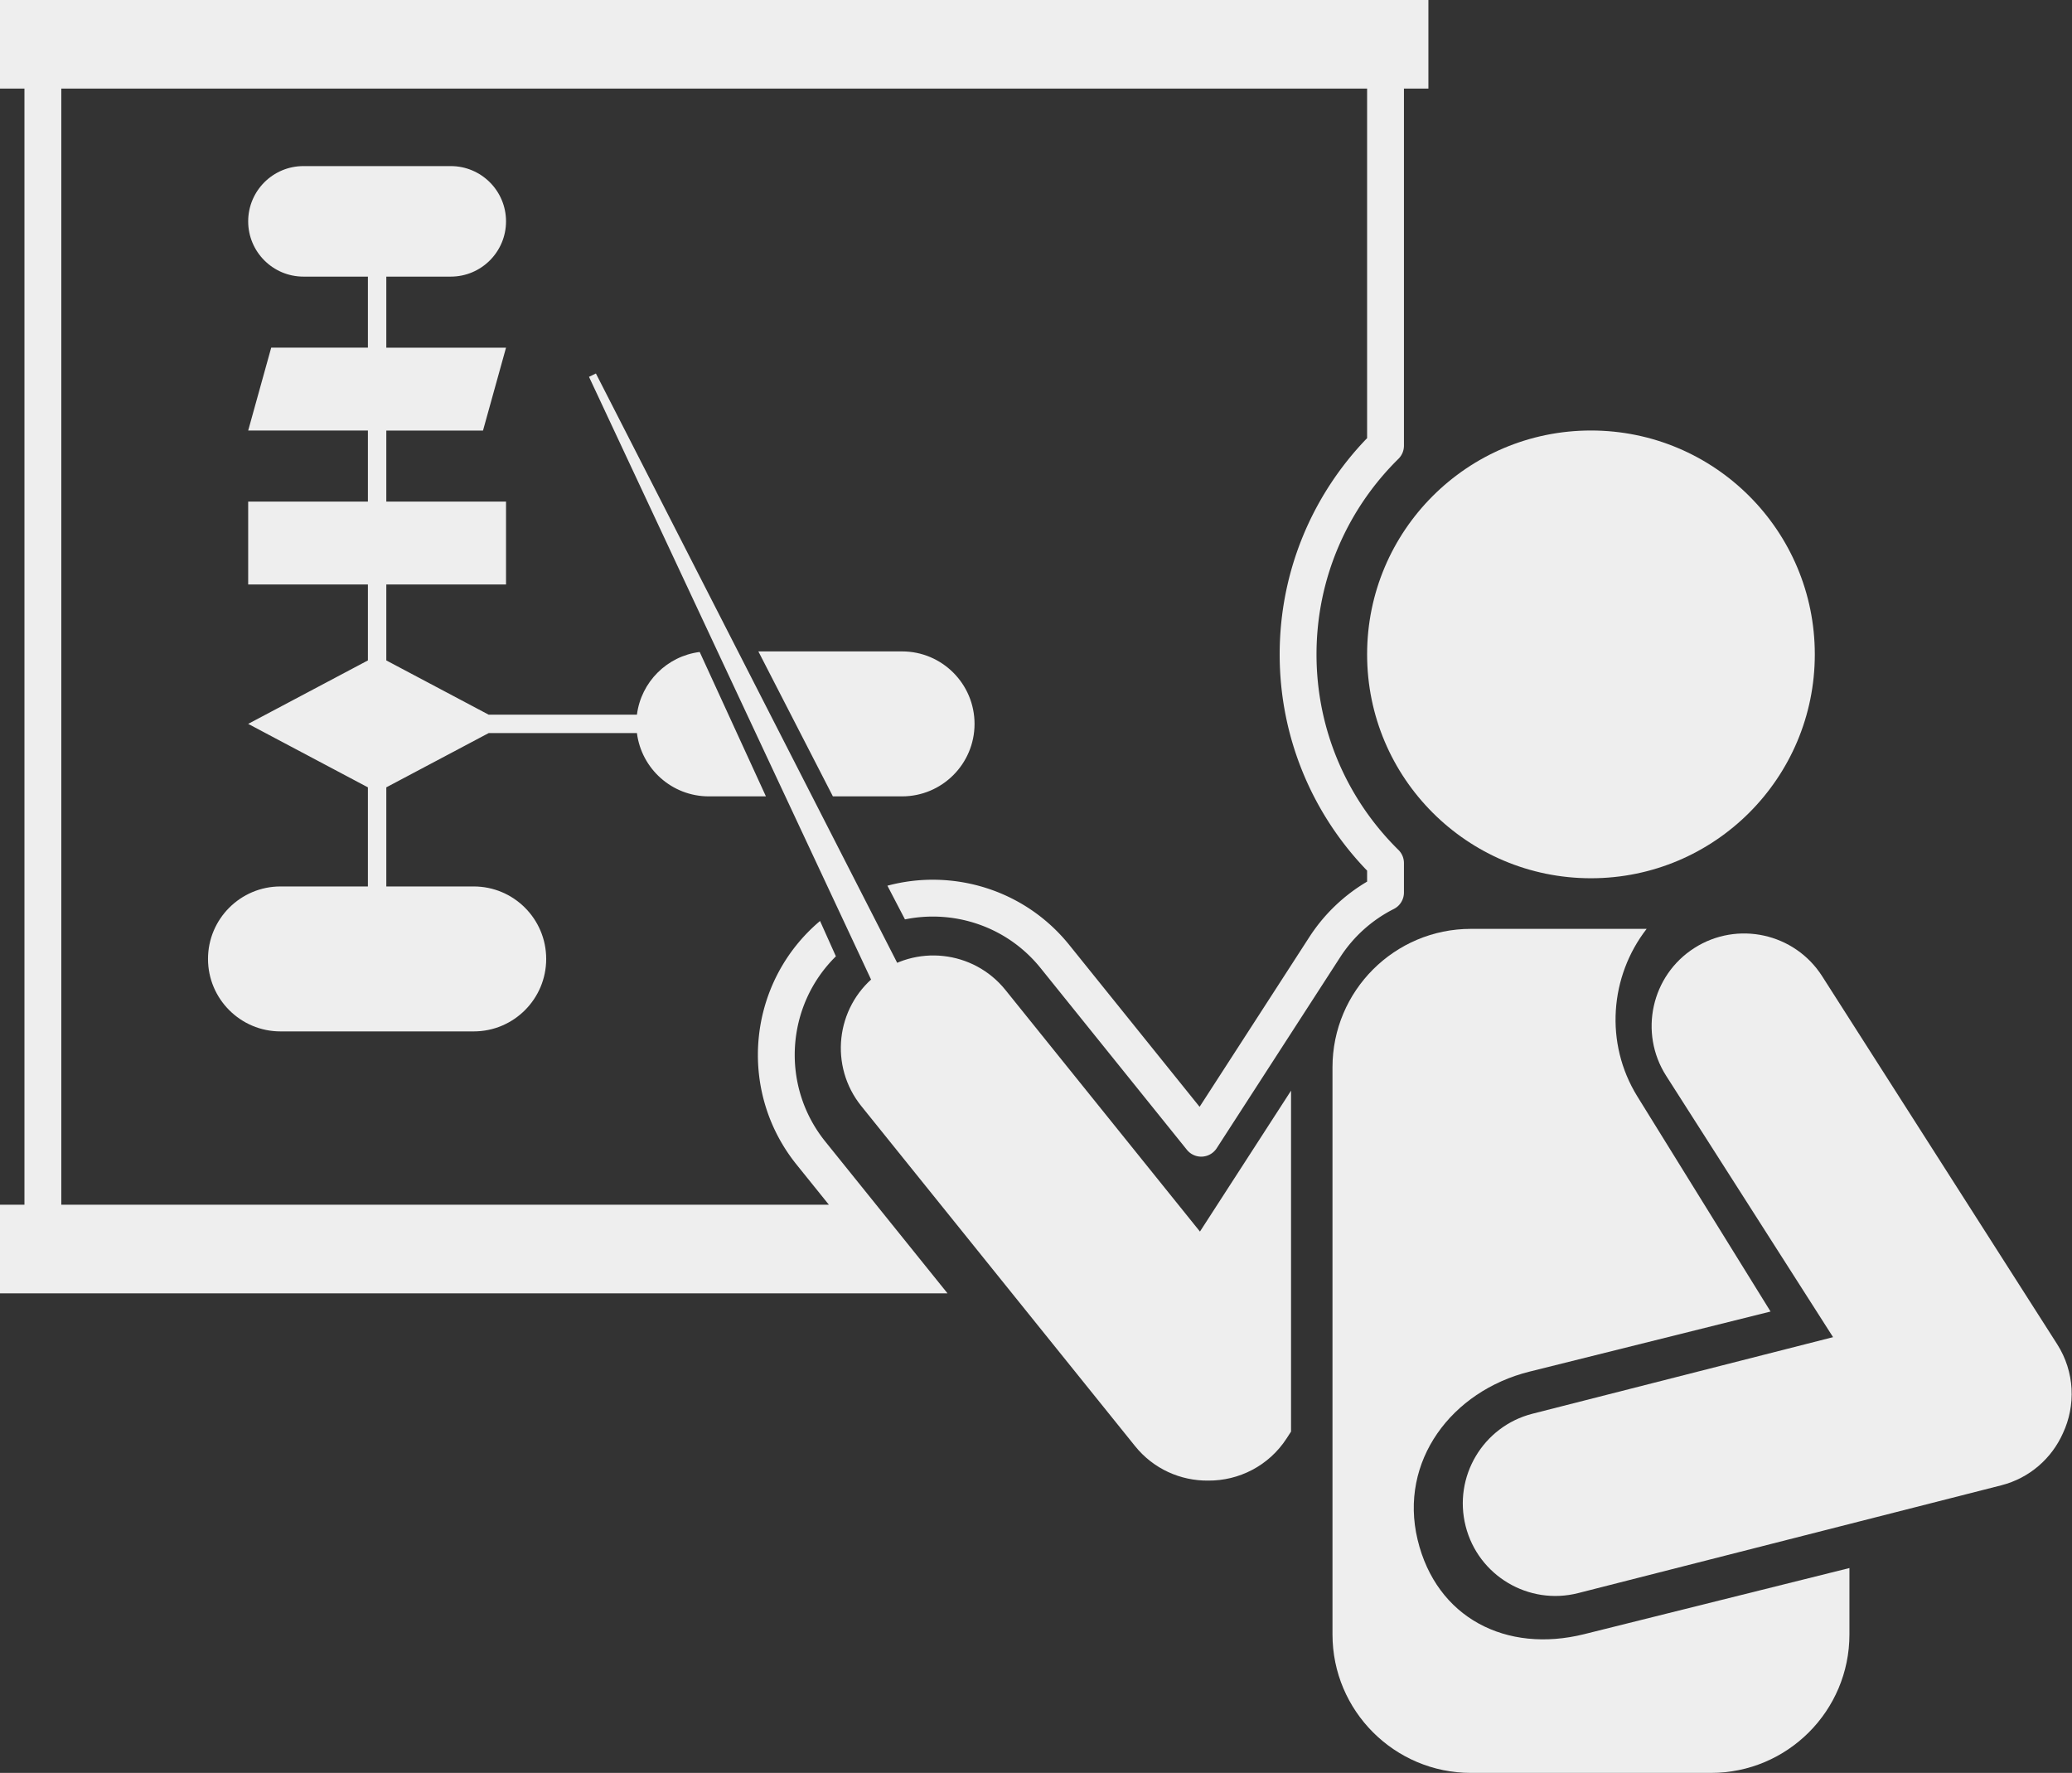 <svg viewBox="0 0 450 385" xmlns="http://www.w3.org/2000/svg" xml:space="preserve" style="fill-rule:evenodd;clip-rule:evenodd;stroke-linejoin:round;stroke-miterlimit:2"><rect x="0" y="0" width="450" height="385" fill="#333333" stroke="none"/><path d="M398.108 290.374 332.831 307c-10.749 2.738-17.253 13.687-14.515 24.436 2.738 10.749 13.687 17.253 24.436 14.516l91.877-23.402c6.188-1.576 10.97-5.874 13.39-11.287 2.83-6.034 2.602-13.346-1.248-19.374l-51.036-79.901c-5.971-9.348-18.408-12.09-27.756-6.119-9.348 5.971-12.089 18.408-6.118 27.756l36.247 56.749Z" style="fill:#eee"/><circle cx="345.527" cy="129.103" r="48.616" style="fill:#eee" transform="translate(0 13)"/><path d="M280.391 310.88v-74.038l-19.784 30.603-42.246-52.467c-6.957-8.64-19.619-10.006-28.258-3.05-8.64 6.957-10.007 19.619-3.05 28.258l59.461 73.848c4.014 4.985 9.927 7.55 15.87 7.489 6.648.057 13.188-3.189 17.064-9.185l.943-1.458ZM357.621 201.709h-38.162c-16.595 0-30.068 13.473-30.068 30.068v123.155c0 16.595 13.473 30.068 30.068 30.068h52.136c16.595 0 30.068-13.473 30.068-30.068v-14.421l-57.585 14.355c-16.942 4.224-32.129-3.514-36.206-20.527-4.078-17.014 7.367-32.256 24.309-36.48l52.351-13.05-28.924-46.701c-7.187-11.604-5.956-26.144 2.013-36.399Z" style="fill:#eee"/><path d="M201.995 215.93h-7l2.216-152.899h1.667l3.117 152.899Z" style="fill:#eee" transform="rotate(-25.912 203.429 223.026)"/><path d="M181.542 207.674c-10.862 10.684-12.064 28.095-2.309 40.212l26.547 32.969H0v-19.238h5.311V19.239H0V0h310.222v19.239h-5.311v77.549a4 4 0 0 1-1.194 2.85c-10.981 10.812-17.796 25.849-17.796 42.465 0 16.617 6.815 31.654 17.796 42.465a4 4 0 0 1 1.194 2.851v6.4a4 4 0 0 1-2.2 3.572 29.85 29.85 0 0 0-11.66 10.49l-26.806 41.466a4.001 4.001 0 0 1-6.475.337l-31.769-39.455c-7.295-9.06-18.79-12.766-29.459-10.575l-3.81-7.316c14.103-3.785 29.759.775 39.501 12.873l28.298 35.145 23.802-36.818a37.833 37.833 0 0 1 12.578-12.09v-2.383c-11.754-12.164-18.99-28.724-18.99-46.962 0-18.237 7.236-34.798 18.99-46.961V19.239h-283.6v242.378h166.708l-7.017-8.714c-12.978-16.118-10.644-39.636 5.096-52.906l3.444 7.677Z" style="fill:#eee"/><path d="M79.9 60.069v15.429h-21l-5 18h26v15.43h-26v18h26v16.489l-26 13.78 26 13.78V192.5H60.914c-8.686 0-15.739 7.052-15.739 15.739 0 8.687 7.053 15.739 15.739 15.739h41.971c8.687 0 15.739-7.052 15.739-15.739 0-8.687-7.052-15.739-15.739-15.739H83.9v-21.523l22.226-11.78h32.204c.984 7.744 7.604 13.74 15.613 13.74h12.403l-14.384-31.355c-7.098.893-12.731 6.52-13.632 13.615h-32.204L83.9 143.417v-16.489h26v-18h-26v-15.43h21l5-18h-26V60.069h14c6.623 0 12-5.377 12-12s-5.377-12-12-12h-32c-6.623 0-12 5.377-12 12s5.377 12 12 12h14Zm84.802 81.389 16.186 31.479h15.026c8.687 0 15.739-7.053 15.739-15.74 0-8.686-7.052-15.739-15.739-15.739h-31.212Z" style="fill:#eee"/></svg>